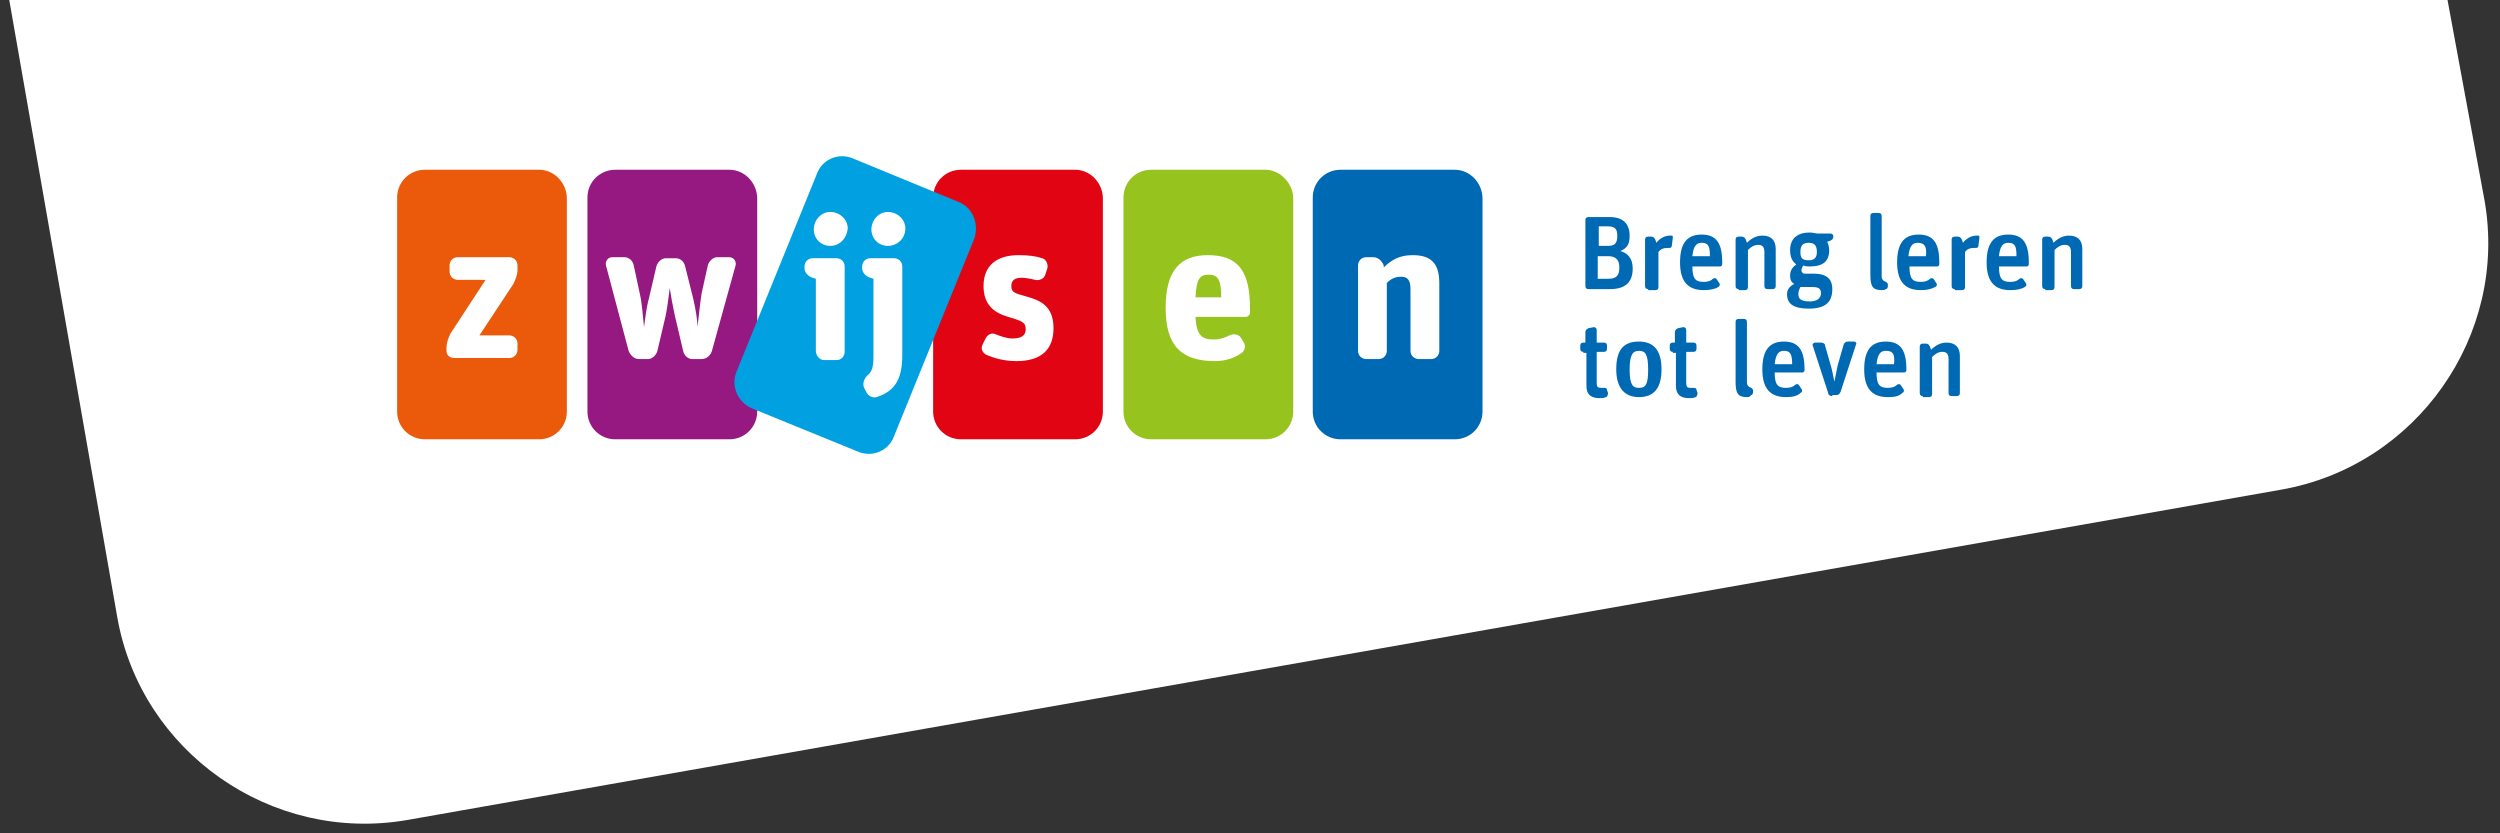 <svg xmlns="http://www.w3.org/2000/svg" width="270" height="90" viewBox="0 0 270 90">
    <rect x="0" y="0" width="270" height="90" fill="#333333" stroke="none"/>
    <g fill="none" fill-rule="evenodd">
        <g fill-rule="nonzero">
            <g>
                <g>
                    <path fill="#FFF" d="M11.667 66.667C14.222 81.222 28.333 91.11 43 88.556l202.333-35.667c14.667-2.556 24.556-16.667 22-31.222l-4-21.667H0l11.667 66.667z" transform="translate(-89) translate(89) translate(1)"/>
                    <g>
                        <path fill="#EB5A0A" d="M16.111 1.667H3.778c-1.667 0-3 1.333-3 3v23.11c0 1.667 1.333 3 3 3H16.11c1.667 0 3-1.333 3-3v-23c0-1.666-1.333-3.11-3-3.11" transform="translate(-89) translate(89) translate(1) translate(41.111 16.667)"/>
                        <path fill="#961982" d="M36.667 1.667H24.333c-1.666 0-3 1.333-3 3v23.11c0 1.667 1.334 3 3 3h12.334c1.666 0 3-1.333 3-3v-23c0-1.666-1.334-3.11-3-3.11" transform="translate(-89) translate(89) translate(1) translate(41.111 16.667)"/>
                        <path fill="#96C31E" d="M94.556 1.667H82.222c-1.666 0-3 1.333-3 3v23.11c0 1.667 1.334 3 3 3h12.334c1.666 0 3-1.333 3-3v-23c0-1.666-1.445-3.11-3-3.11" transform="translate(-89) translate(89) translate(1) translate(41.111 16.667)"/>
                        <path fill="#E10514" d="M74 1.667H61.667c-1.667 0-3 1.333-3 3v23.11c0 1.667 1.333 3 3 3H74c1.667 0 3-1.333 3-3v-23c0-1.666-1.333-3.11-3-3.11" transform="translate(-89) translate(89) translate(1) translate(41.111 16.667)"/>
                        <path fill="#0069B4" d="M115 1.667h-12.333c-1.667 0-3 1.333-3 3v23.11c0 1.667 1.333 3 3 3H115c1.667 0 3-1.333 3-3v-23c0-1.666-1.333-3.11-3-3.11" transform="translate(-89) translate(89) translate(1) translate(41.111 16.667)"/>
                        <path fill="#00A0E1" d="M61.333 5.111L50 .444c-1.556-.666-3.333.112-3.889 1.667l-8.667 21.333c-.666 1.556.112 3.334 1.667 4l11.445 4.667c1.555.667 3.333-.111 3.888-1.667l8.667-21.333c.556-1.667-.222-3.444-1.778-4" transform="translate(-89) translate(89) translate(1) translate(41.111 16.667)"/>
                        <path fill="#FFF" d="M6.111 21.222v-.333c0-.556.222-1.111.445-1.556l3.777-5.777h-3c-.444 0-.889-.334-.889-.89V12c0-.444.334-.889.89-.889h5.555c.444 0 .889.333.889.889v.444c0 .556-.222 1.112-.445 1.556l-3.666 5.556h3.222c.444 0 .889.333.889.888v.667c0 .445-.334.889-.89.889H7c-.444 0-.889-.222-.889-.778zM34.333 12c.111-.444.556-.889 1-.889h1.334c.444 0 .777.445.666.889l-2.555 9.222c-.111.445-.556.89-1.111.89h-1c-.445 0-.89-.334-1-.89l-.89-3.778c-.221-1-.444-2.222-.555-3-.11.778-.222 1.89-.444 3l-.89 3.778c-.11.445-.555.89-1 .89h-1c-.444 0-.888-.334-1.11-.89L23.333 12c-.11-.444.223-.889.667-.889h1.333c.445 0 .89.333 1 .889L27 15.111c.222.889.333 2.556.444 3.556.112-.778.223-2 .556-3.223l.778-3.333c.11-.444.555-.889 1-.889h1.11c.445 0 .89.334 1 .89l.89 3.555c.222 1 .444 2.222.444 3 .111-.89.222-2.223.445-3.667l.666-3zM46 21.222v-7.778l-.333-.11c-.445-.112-.89-.556-.89-1v-.223c0-.444.334-.889.89-.889h2.555c.445 0 .89.334.89.89v9.221c0 .445-.334.89-.89.89H46.89c-.445 0-.889-.445-.889-1zM47.556 9.89c-1 0-1.778-.778-1.778-1.778s.778-1.889 1.778-1.889S49.444 7 49.444 8c-.11 1.111-.888 1.889-1.888 1.889M52.556 26.222c-.445.111-.89-.11-1.112-.555l-.222-.445c-.222-.444 0-1 .334-1.333.555-.445.666-1 .666-2.111v-8.334l-.333-.11c-.445-.112-.889-.556-.889-1v-.223c0-.444.333-.889.889-.889h2.555c.445 0 .89.334.89.89v9.555c0 2.444-.667 3.889-2.778 4.555M53.778 9.89c-1 0-1.778-.778-1.778-1.778s.778-1.889 1.778-1.889S55.667 7 55.667 8c0 1.111-.89 1.889-1.89 1.889M67.667 22.333c-1.334 0-2.445-.333-3.223-.666C64 21.444 63.778 21 64 20.556l.333-.667c.223-.445.667-.667 1.111-.445.556.223 1.223.445 1.778.445 1 0 1.445-.333 1.445-1 0-.778-.445-.889-1.89-1.333-1.555-.445-2.666-1.334-2.666-3.334 0-2.222 1.445-3.333 3.778-3.333 1.111 0 1.889.111 2.555.333.445.111.667.667.556 1.111l-.222.667c-.111.444-.667.667-1.111.556-.445-.112-1-.223-1.445-.223-.666 0-1.11.223-1.11.89 0 .666.332.777 1.555 1.11 1.666.445 3 1.111 3 3.445 0 2.222-1.223 3.555-4 3.555M89.111 22.333c-3.667 0-5.333-1.666-5.333-5.777 0-4.112 1.666-5.667 4.555-5.667 3.334 0 4.556 1.778 4.556 5.778v.444c0 .222-.222.445-.445.445H87c.111 2 .667 2.444 2 2.444.667 0 1.222-.222 1.667-.444.444-.223 1-.112 1.222.222l.333.555c.222.334.111.89-.222 1.111-.778.556-1.778.89-2.889.89M88.444 13c-1 0-1.333.444-1.444 2.444h2.778c0-1.666-.222-2.444-1.334-2.444M105.444 22.111c-.444 0-.888-.333-.888-.889V12c0-.444.333-.889.888-.889h.778c.445 0 .89.333 1.111.889v.222c.778-.778 1.667-1.333 3.111-1.333 1.89 0 2.89.778 2.89 3v7.333c0 .445-.334.89-.89.89h-1.333c-.444 0-.889-.334-.889-.89v-6.666c0-1-.333-1.334-1-1.334-.666 0-1.11.222-1.555.667v7.333c0 .445-.334.89-.89.89h-1.333z" transform="translate(-89) translate(89) translate(1) translate(41.111 16.667)"/>
                        <path fill="#0069B4" d="M129.444 14.556c-.222 0-.333-.112-.333-.334v-7.11c0-.223.111-.334.333-.334h2.334c1.444 0 2.11.778 2.11 2 0 .889-.221 1.333-1 1.666.779.223 1.334.778 1.334 1.89 0 1.555-.889 2.222-2.444 2.222h-2.334zm1-4.667h1.112c.777 0 1-.333 1-1.111 0-.667-.223-1-1-1h-1v2.11h-.112zm0 3.555h1.112c.888 0 1.222-.333 1.222-1.222 0-.778-.334-1.222-1.222-1.222h-1.112v2.444zM135.889 14.556c-.222 0-.333-.112-.333-.334v-5c0-.222.11-.333.333-.333h.333c.222 0 .334.111.445.333l.11.334c.334-.445.89-.778 1.445-.778h.222c.112 0 .112.11.112.222l-.112.889c0 .111-.11.222-.222.222H138c-.444 0-.778.111-1 .445v3.777c0 .223-.111.334-.333.334h-.778v-.111zM141.889 14.667c-1.667 0-2.556-.89-2.556-3 0-2.223.89-3 2.334-3 1.555 0 2.222.889 2.222 3v.222c0 .111-.111.222-.222.222h-3c0 1.333.333 1.667 1.222 1.667.444 0 .778-.111 1-.334.111-.11.333-.11.444.112l.223.333c.11.111.11.333-.112.444-.333.223-.888.334-1.555.334m-.222-5.111c-.556 0-.89.333-1 1.444h1.889c0-1-.112-1.444-.89-1.444M145.667 14.556c-.223 0-.334-.112-.334-.334v-5c0-.222.111-.333.334-.333H146c.222 0 .333.111.444.333l.112.334c.444-.445 1-.778 1.666-.778.89 0 1.445.444 1.445 1.444v4c0 .222-.111.334-.334.334h-.555c-.222 0-.334-.112-.334-.334v-3.666c0-.556-.222-.778-.666-.778-.445 0-.778.222-1.111.555v4c0 .223-.111.334-.334.334h-.666v-.111zM153.222 16.667c-1.666 0-2.333-.556-2.333-1.556 0-.555.333-.889.778-1.111-.334-.222-.445-.444-.445-.889 0-.555.222-.889.667-1.222-.445-.333-.667-.778-.667-1.556 0-1.222.778-1.889 2.111-1.889.334 0 .667.112.89.112h1.333c.222 0 .333.11.333.333 0 .222-.111.333-.333.444l-.334.111c.111.223.222.556.222.89 0 1.222-.666 1.777-2.11 1.777-.223 0-.445 0-.667-.111-.111.111-.223.333-.223.556 0 .11.112.333.334.333h1c1.222 0 2 .444 2 1.667 0 1.444-.778 2.11-2.556 2.11m-.889-2.333c-.11.223-.222.445-.222.778 0 .445.222.778 1.222.778.778 0 1.223-.333 1.223-.889s-.334-.667-1-.667h-1.223zm.89-2.889c.666 0 .888-.333.888-.888 0-.667-.222-1-.889-1-.666 0-.889.333-.889 1 0 .666.223.888.89.888M161.111 14.667c-1 0-1.222-.445-1.222-1.667V6.667c0-.223.111-.334.333-.334h.556c.222 0 .333.111.333.334v6.555c0 .222.111.334.222.445.223.11.334.11.445.333v.222c0 .222-.111.334-.222.334-.112.11-.334.11-.445.11M165.333 14.667c-1.666 0-2.555-.89-2.555-3 0-2.223.889-3 2.333-3 1.556 0 2.222.889 2.222 3v.222c0 .111-.11.222-.222.222h-3c0 1.333.333 1.667 1.222 1.667.445 0 .778-.111 1-.334.111-.11.334-.11.445.112l.222.333c.111.111.111.333-.111.444-.445.223-.889.334-1.556.334M165 9.556c-.556 0-.889.333-1 1.444h1.889c.111-1-.111-1.444-.889-1.444M169 14.556c-.222 0-.333-.112-.333-.334v-5c0-.222.11-.333.333-.333h.333c.223 0 .334.111.445.333l.11.334c.334-.445.89-.778 1.445-.778h.223c.11 0 .11.11.11.222l-.11.889c0 .111-.112.222-.223.222h-.222c-.444 0-.778.111-1 .445v3.777c0 .223-.111.334-.333.334H169v-.111zM175 14.667c-1.667 0-2.556-.89-2.556-3 0-2.223.89-3 2.334-3 1.555 0 2.222.889 2.222 3v.222c0 .111-.111.222-.222.222h-3c0 1.333.333 1.667 1.222 1.667.444 0 .778-.111 1-.334.111-.11.333-.11.444.112l.223.333c.11.111.11.333-.111.444-.334.223-.89.334-1.556.334m-.222-5.111c-.556 0-.89.333-1 1.444h1.889c0-1-.111-1.444-.89-1.444M178.778 14.556c-.222 0-.334-.112-.334-.334v-5c0-.222.112-.333.334-.333h.333c.222 0 .333.111.445.333l.11.334c.445-.445 1-.778 1.667-.778.89 0 1.445.444 1.445 1.444v4c0 .222-.111.334-.334.334h-.555c-.222 0-.333-.112-.333-.334v-3.666c0-.556-.223-.778-.667-.778-.445 0-.778.222-1.111.555v4c0 .223-.111.334-.334.334h-.666v-.111zM128.889 21.333c-.222 0-.333-.11-.333-.333v-.333c0-.223.11-.334.333-.334h.222v-1.11c0-.223.111-.334.333-.445l.556-.111c.222 0 .333.11.333.333v1.333h.778c.222 0 .333.111.333.334V21c0 .222-.11.333-.333.333h-.778v3.334c0 .444.111.555.445.555h.333c.111 0 .333 0 .333.222l.112.334c0 .222-.112.444-.223.444-.222.111-.444.111-.666.111-.89 0-1.445-.333-1.445-1.333v-3.556h-.333v-.11zM134.889 26.222c-1.445 0-2.445-.889-2.445-3 0-2.222.89-3 2.445-3 1.555 0 2.444.89 2.444 3 0 2.111-.889 3-2.444 3m0-1c.778 0 1-.444 1-2 0-1.666-.333-2-1-2s-1 .445-1 2c0 1.667.333 2 1 2M138.556 21.333c-.223 0-.334-.11-.334-.333v-.333c0-.223.111-.334.334-.334h.222v-1.11c0-.223.11-.334.333-.445l.556-.111c.222 0 .333.11.333.333v1.333h.778c.222 0 .333.111.333.334V21c0 .222-.111.333-.333.333H140v3.334c0 .444.111.555.444.555h.334c.11 0 .333 0 .333.222l.111.334c0 .222-.11.444-.222.444-.222.111-.444.111-.667.111-.889 0-1.444-.333-1.444-1.333v-3.556h-.333v-.11zM146.556 26.222c-1 0-1.223-.444-1.223-1.666V18.11c0-.222.111-.333.334-.333h.555c.222 0 .334.11.334.333v6.556c0 .222.11.333.222.444.222.111.333.111.444.333v.223c0 .222-.11.333-.222.333-.111.222-.333.222-.444.222M150.778 26.222c-1.667 0-2.556-.889-2.556-3 0-2.222.89-3 2.334-3 1.555 0 2.222.89 2.222 3v.111c0 .111-.111.223-.222.223h-3c0 1.333.333 1.666 1.222 1.666.444 0 .778-.11 1-.333.11-.111.333-.111.444.111l.222.333c.112.111.112.334-.11.445-.334.333-.89.444-1.556.444m-.222-5c-.556 0-.89.334-1 1.445h1.888c0-1.111-.222-1.445-.888-1.445M155.778 26.111c-.222 0-.445-.111-.445-.333l-1.666-5.111c-.111-.111.11-.334.222-.334h.667c.222 0 .444.111.444.334l.667 2.333c.11.333.222 1.111.333 1.556.111-.445.222-1.112.333-1.667l.667-2.333c.111-.223.222-.334.444-.334h.667c.222 0 .333.222.222.334l-1.666 5.11c-.111.223-.223.334-.445.334h-.444v.111zM161.778 26.222c-1.667 0-2.556-.889-2.556-3 0-2.222.89-3 2.334-3 1.555 0 2.222.89 2.222 3v.111c0 .111-.111.223-.222.223h-3c0 1.333.333 1.666 1.222 1.666.444 0 .778-.11 1-.333.11-.111.333-.111.444.111l.222.333c.112.111.112.334-.11.445-.334.333-.778.444-1.556.444m-.222-5c-.556 0-.89.334-1 1.445h1.888c.112-1.111-.11-1.445-.888-1.445M165.556 26.111c-.223 0-.334-.111-.334-.333v-5c0-.222.111-.334.334-.334h.333c.222 0 .333.112.444.334l.111.333c.445-.444 1-.778 1.667-.778.889 0 1.445.445 1.445 1.445v4c0 .222-.112.333-.334.333h-.555c-.223 0-.334-.111-.334-.333V22.11c0-.555-.222-.778-.666-.778-.445 0-.778.223-1.111.556v4c0 .222-.112.333-.334.333h-.666v-.11z" transform="translate(-89) translate(89) translate(1) translate(41.111 16.667)"/>
                    </g>
                </g>
            </g>
        </g>
    </g>
</svg>
